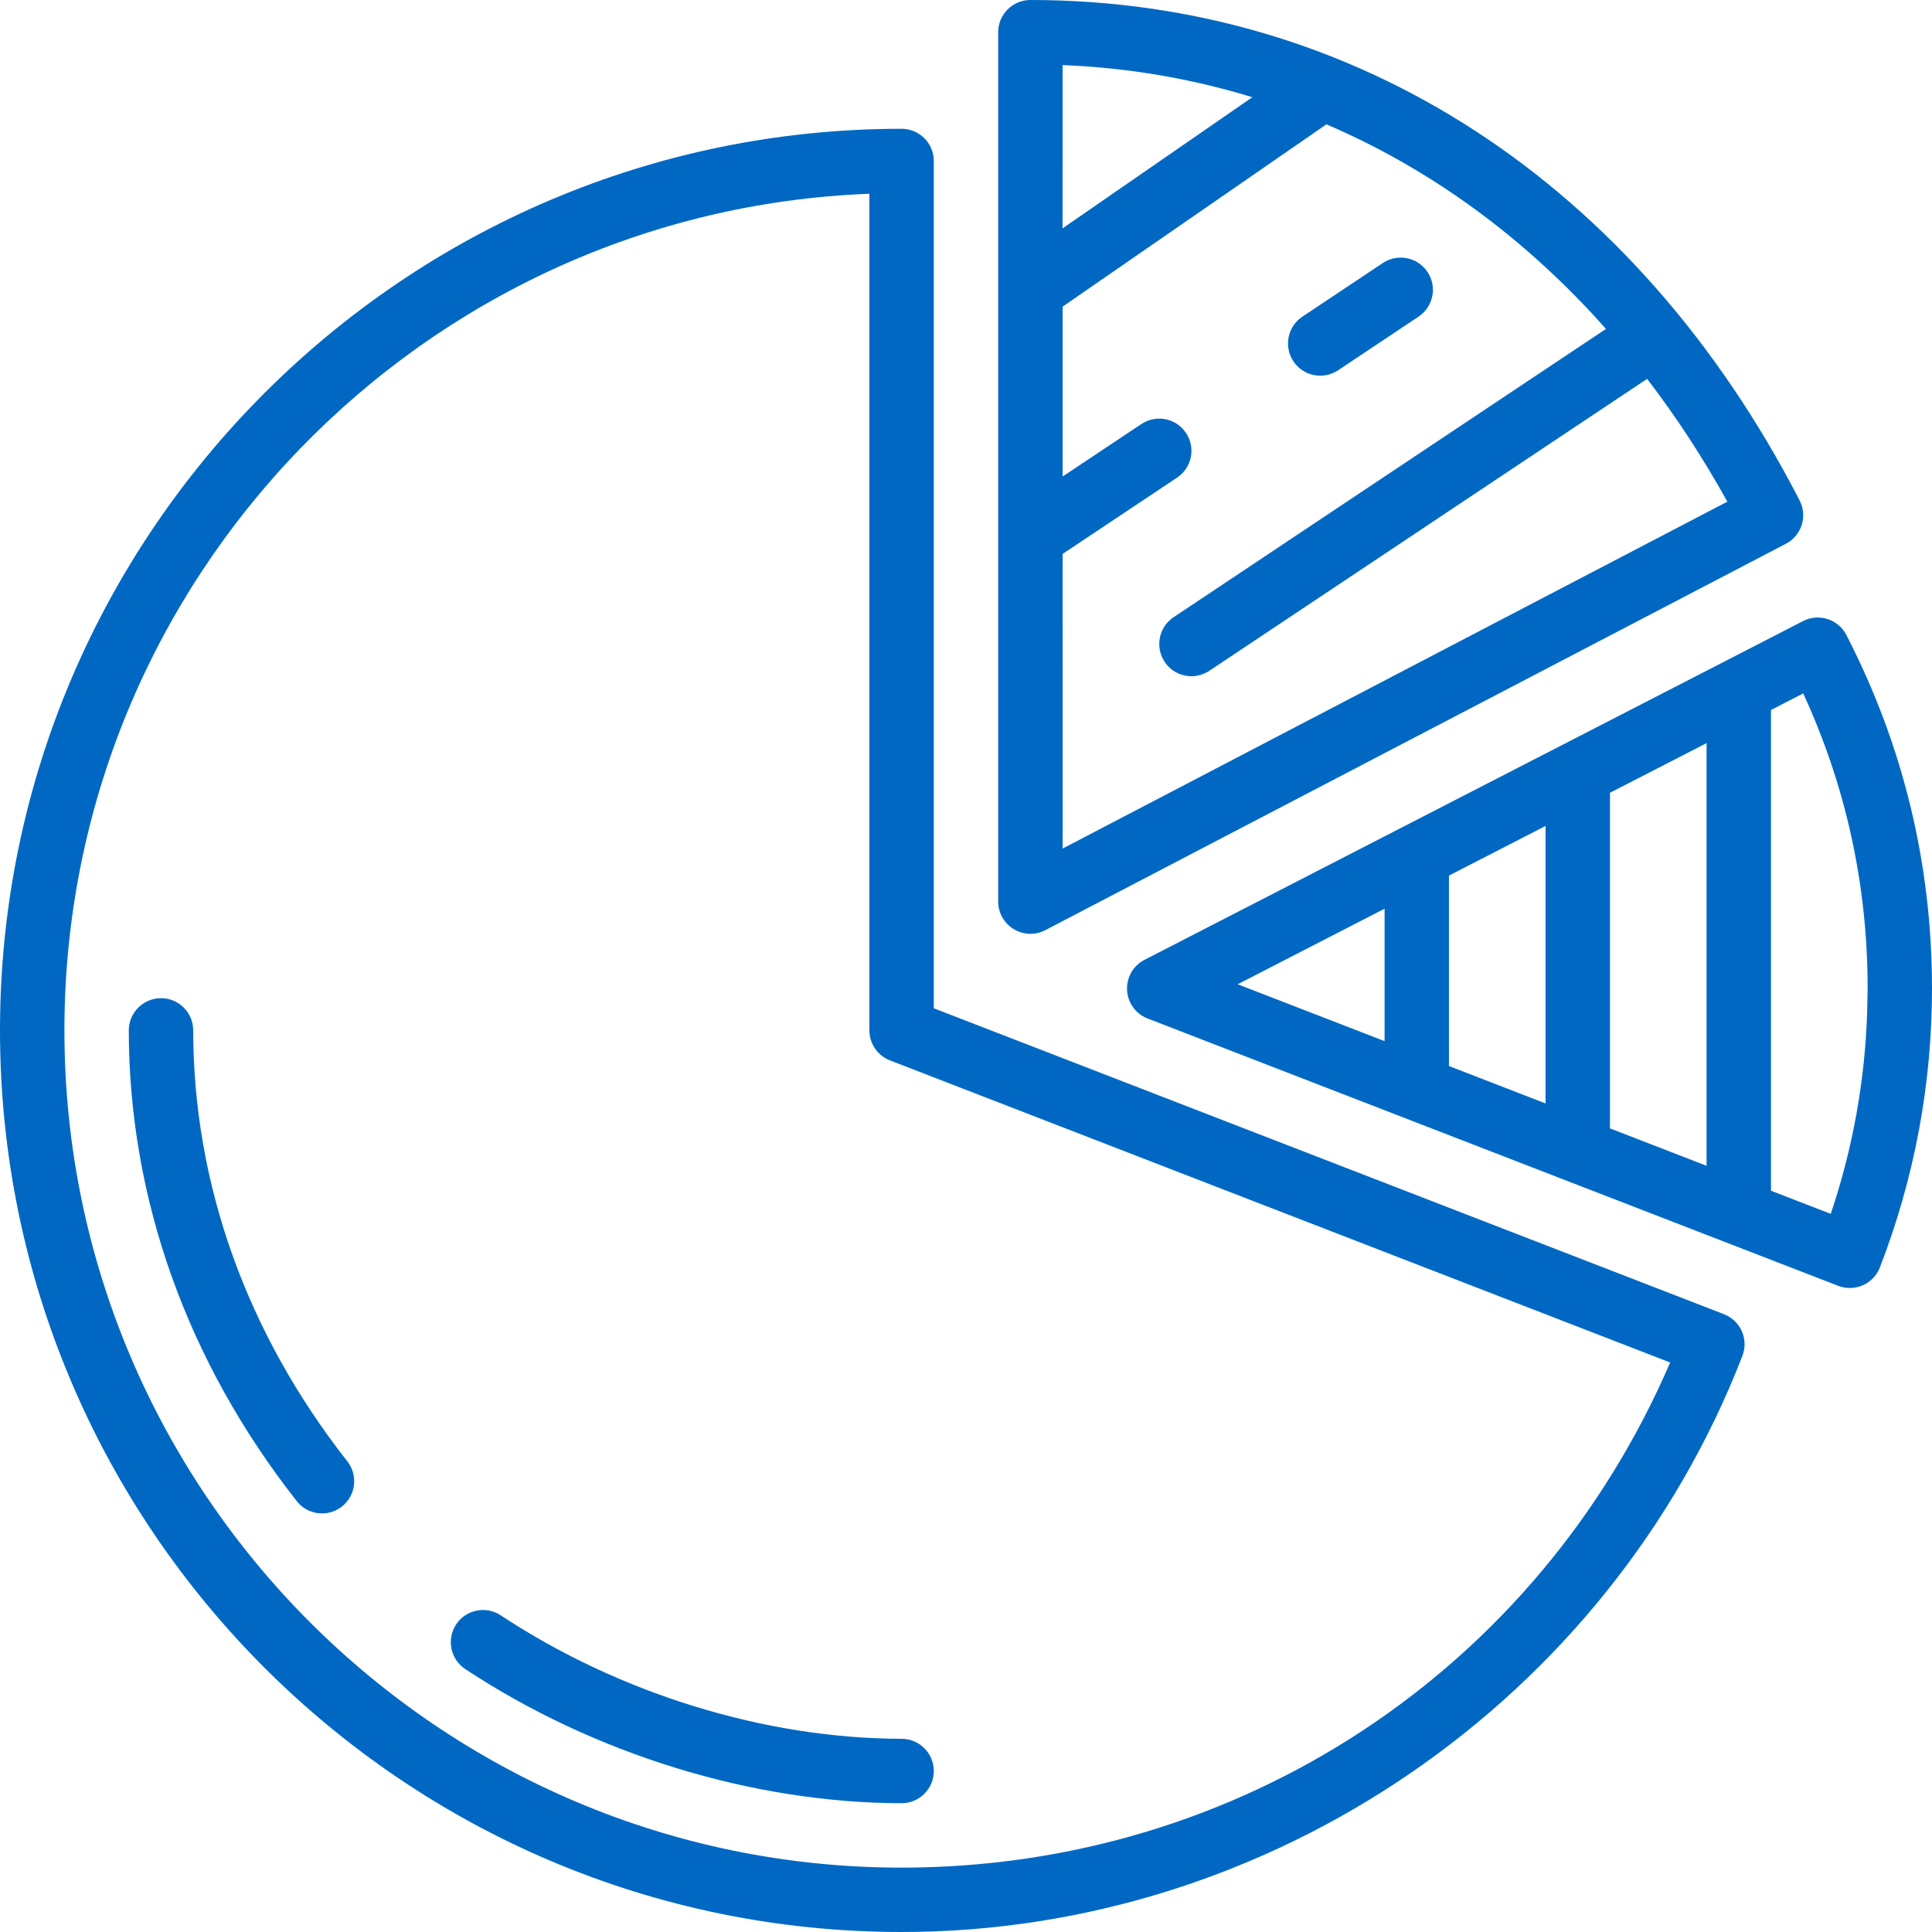 <svg xmlns="http://www.w3.org/2000/svg" width="44" height="44" viewBox="0 0 44 44">
    <path fill="#0068C3" fill-rule="evenodd" d="M20.533 2.933c.405 0 .734.328.734.734v19.296l17.996 6.967c.18.07.327.21.406.388.078.178.084.38.013.561C36.642 38.727 28.946 44 20.533 44 9.211 44 0 34.789 0 23.467 0 12.145 9.211 2.933 20.533 2.933zm-.733 1.48C9.625 4.802 1.467 13.2 1.467 23.468c0 10.514 8.553 19.066 19.066 19.066 7.689 0 14.481-4.491 17.504-11.504L20.269 24.15c-.283-.11-.469-.381-.469-.684zm-9.412 32.582c.223-.337.679-.43 1.016-.207 2.7 1.784 6.027 2.808 9.13 2.812.405 0 .733.33.733.734-.001.405-.329.733-.734.733-3.383-.004-7.004-1.117-9.937-3.055-.338-.223-.43-.679-.208-1.017zM3.667 22.733c.404 0 .733.328.733.733.004 3.5 1.217 6.893 3.51 9.815.25.319.195.779-.123 1.029-.135.106-.295.157-.453.157-.218 0-.433-.096-.577-.281-2.497-3.181-3.82-6.887-3.824-10.719 0-.404.328-.733.733-.734zm37.396-8.588c.36-.185.802-.044.987.317 1.294 2.51 1.95 5.22 1.95 8.05 0 2.182-.4 4.32-1.187 6.353-.112.29-.39.468-.684.468-.088 0-.178-.015-.265-.049l-15.729-6.089c-.269-.105-.452-.356-.467-.645-.015-.289.14-.559.397-.69zm.004 1.647l-.734.377v10.949l1.361.527c.502-1.49.78-3.034.83-4.608l.01-.526c0-2.348-.493-4.605-1.467-6.719zm-2.201 1.132l-2.2 1.131v7.643l2.2.852v-9.626zm-3.667 1.886l-2.2 1.131v4.337l2.2.852v-6.32zm-3.666 1.885l-3.346 1.721 3.346 1.295v-3.016zM23.467 0c7.4 0 13.786 4.154 17.518 11.397.185.36.046.8-.312.987l-16.867 8.8c-.107.055-.223.083-.34.083-.131 0-.263-.036-.38-.107-.218-.132-.353-.37-.353-.627V.733c0-.405.329-.733.734-.733zm6.741 2.832L24.2 6.984v3.868l1.794-1.195c.306-.204.71-.148.95.117l.067.086c.225.336.134.792-.203 1.017l-2.608 1.738.001 6.71 15.138-7.9c-.555-1.001-1.166-1.935-1.827-2.797l-9.97 6.649c-.126.083-.268.123-.407.123-.237 0-.47-.114-.61-.326-.225-.338-.134-.792.202-1.017l9.848-6.566c-1.83-2.065-3.984-3.638-6.366-4.659zm1.285 3.158c.337-.224.792-.134 1.017.203.225.337.134.792-.203 1.017l-1.833 1.223c-.126.082-.267.123-.407.123-.236 0-.469-.115-.61-.327-.225-.336-.134-.792.203-1.017zM24.2 1.482l-.001 3.719 4.322-2.987c-1.265-.388-2.584-.628-3.944-.713l-.377-.019z"/>
</svg>
